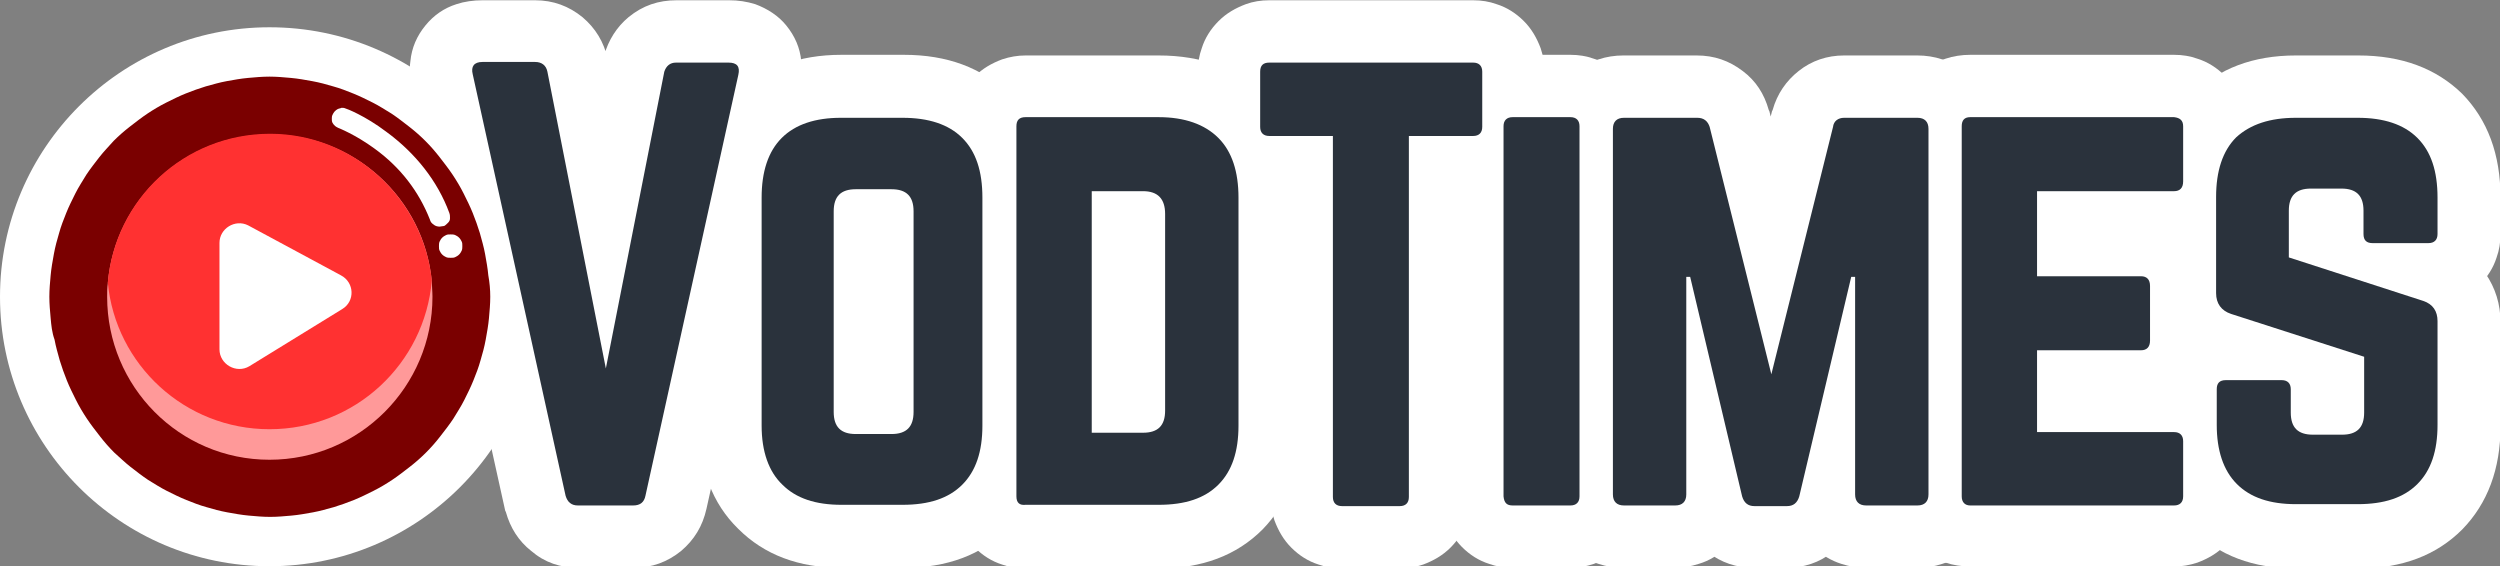<?xml version="1.0" encoding="utf-8"?>
<!-- Generator: Adobe Illustrator 30.1.0, SVG Export Plug-In . SVG Version: 9.03 Build 0)  -->
<svg version="1.0" id="Calque_1" xmlns="http://www.w3.org/2000/svg" xmlns:xlink="http://www.w3.org/1999/xlink" x="0px" y="0px"
	 viewBox="0 0 385 87.2" style="enable-background:new 0 0 385 87.2;" xml:space="preserve">
<rect x="0" y="0" width="385" height="87.2" fill="#808080" stroke="none"/>
<style type="text/css">
	.st0{clip-path:url(#SVGID_00000054969633499180675950000016723941674788304280_);}
	.st1{clip-path:url(#SVGID_00000049184660869645375940000006089787264214761347_);}
	.st2{clip-path:url(#SVGID_00000043433413292912578840000002414233175391413148_);}
	.st3{clip-path:url(#SVGID_00000101796764680124932420000017235191581064010633_);}
	.st4{clip-path:url(#SVGID_00000177473906005019830300000001710882263343358375_);}
	.st5{fill:#FFFFFF;}
	.st6{fill:#2A323C;}
	.st7{clip-path:url(#SVGID_00000147912246952209806130000011479215579122200459_);}
	.st8{fill:#7A0000;}
	.st9{fill:#FF9999;}
	.st10{fill:#FF3131;}
</style>
<g>
	<defs>
		<rect id="SVGID_1_" y="4.2" width="83.1" height="83.1"/>
	</defs>
	<clipPath id="SVGID_00000134970032627522681320000008179645733609809541_">
		<use xlink:href="#SVGID_1_"  style="overflow:visible;"/>
	</clipPath>
	<g style="clip-path:url(#SVGID_00000134970032627522681320000008179645733609809541_);">
		<g>
			<defs>
				<path id="SVGID_00000102544012066197383700000006907073064331745412_" d="M41.5,4.2C18.6,4.2,0,22.8,0,45.7
					c0,22.9,18.6,41.5,41.5,41.5s41.5-18.6,41.5-41.5C83.1,22.8,64.5,4.2,41.5,4.2z"/>
			</defs>
			<clipPath id="SVGID_00000018221915635017748060000009682489868511112362_">
				<use xlink:href="#SVGID_00000102544012066197383700000006907073064331745412_"  style="overflow:visible;"/>
			</clipPath>
			<g style="clip-path:url(#SVGID_00000018221915635017748060000009682489868511112362_);">
				<g transform="matrix(1, 0, 0, 1, 41, 162)">
					<g>
						<defs>
							<rect id="SVGID_00000011722998753309626780000004936499701364821139_" x="-42.2" y="-158.9" width="85.3" height="85.3"/>
						</defs>
						<clipPath id="SVGID_00000129175430927222602920000011322132317957197984_">
							<use xlink:href="#SVGID_00000011722998753309626780000004936499701364821139_"  style="overflow:visible;"/>
						</clipPath>
						<g style="clip-path:url(#SVGID_00000129175430927222602920000011322132317957197984_);">
							<g>
								<defs>
									<rect id="SVGID_00000144326818557848970570000006922030915838627233_" x="-41" y="-157.8" width="83.1" height="83.1"/>
								</defs>
								<clipPath id="SVGID_00000098201921895529843450000009270630157717873818_">
									<use xlink:href="#SVGID_00000144326818557848970570000006922030915838627233_"  style="overflow:visible;"/>
								</clipPath>
								<g style="clip-path:url(#SVGID_00000098201921895529843450000009270630157717873818_);">
									<g>
										<defs>
											<path id="SVGID_00000052800682725035909230000008485187357199718321_" d="M0.5-157.8c-22.9,0-41.5,18.6-41.5,41.5
												c0,22.9,18.6,41.5,41.5,41.5s41.5-18.6,41.5-41.5C42.1-139.2,23.5-157.8,0.5-157.8z"/>
										</defs>
										<clipPath id="SVGID_00000041976250189204294520000008923140863156539008_">
											<use xlink:href="#SVGID_00000052800682725035909230000008485187357199718321_"  style="overflow:visible;"/>
										</clipPath>
										<g style="clip-path:url(#SVGID_00000041976250189204294520000008923140863156539008_);">
											<path class="st5" d="M-41-157.8h83.1v83.1H-41V-157.8z"/>
										</g>
									</g>
								</g>
							</g>
						</g>
					</g>
				</g>
			</g>
		</g>
	</g>
</g>
<g>
	<g transform="translate(94.5, 218.041)">
		<g>
			<path class="st5" d="M9.7-218h8.1c1.4,0,2.7,0.2,4,0.6c1.9,0.7,3.6,1.8,4.8,3.3c1.3,1.6,2.1,3.4,2.3,5.5c0.2,1.3,0.1,2.7-0.2,4.1
				l-14.4,64.8c-0.6,2.7-1.9,4.8-3.9,6.5c-2.1,1.7-4.5,2.6-7.3,2.6h-8.5c-2.8,0-5.2-0.8-7.3-2.6c-1.9-1.5-3.2-3.5-3.9-6l-0.1-0.2
				l-14.4-65.1c-0.3-1.4-0.4-2.7-0.2-4.1c0.2-2.1,1-3.9,2.3-5.5c1.3-1.6,2.9-2.7,4.8-3.3c1.2-0.4,2.6-0.6,4-0.6h8.1
				c2.8,0,5.2,0.9,7.3,2.6c2,1.7,3.3,3.8,3.9,6.5l0,0.1l9,45.9l-9.4,1.8l-9.4-1.9l9.1-46.1l0.1-0.3c0.7-2.5,2-4.5,3.8-6
				C4.5-217.2,6.9-218,9.7-218z M9.7-198.8c1.8,0,3.4-0.6,4.9-1.8c1.3-1,2.1-2.3,2.5-3.7l-9.2-2.6l9.4,1.9l-9,45.7l-18.8,0l-9-45.7
				l9.4-1.8l-9.4,2.1c0.4,1.7,1.2,3,2.7,4.2c0.8,0.7,1.7,1.1,2.7,1.4c0.7,0.2,1.4,0.3,2.2,0.3h-8.1c0.7,0,1.5-0.1,2.3-0.4
				c1.5-0.5,2.8-1.4,3.8-2.6c1.1-1.3,1.7-2.7,1.9-4.3c0.1-0.9,0.1-1.7-0.1-2.4L2-143.8l-9.4,2.1l9.2-2.6c-0.4-1.4-1.2-2.7-2.5-3.7
				c-1.5-1.2-3.1-1.8-4.9-1.8H3c-0.7,0-1.4,0.1-2.2,0.3c-1,0.3-1.9,0.8-2.7,1.5c-1.4,1.1-2.3,2.5-2.7,4.2l14.4-64.9
				c-0.2,0.8-0.2,1.6-0.1,2.5c0.2,1.6,0.8,3.1,1.9,4.3c1,1.2,2.3,2.1,3.8,2.6c0.8,0.3,1.5,0.4,2.3,0.4H9.7z"/>
		</g>
	</g>
</g>
<g>
	<g transform="translate(126.69, 218.041)">
		<g>
			<path class="st5" d="M-19-152.5v-35.2c0-6.7,2-12.1,6-16c4-3.9,9.3-5.9,15.9-5.9h9.6c6.7,0,12,2,16,5.9c3.9,4,5.9,9.3,5.9,16
				v35.2c0,6.6-2,11.9-5.9,15.9c-4,4-9.3,6-16,6H2.9c-6.6,0-11.9-2-15.9-6C-17-140.5-19-145.8-19-152.5z M0.2-152.5
				c0,0.9,0.1,1.6,0.3,2.1c0,0.1,0.1,0.2,0.1,0.2c0,0,0,0,0,0c0,0,0,0,0,0c0,0,0.1,0.1,0.2,0.1c0.5,0.2,1.2,0.3,2.1,0.3h9.6
				c0.9,0,1.7-0.1,2.2-0.3c0.1,0,0.2-0.1,0.2-0.1c0,0,0,0-0.1,0.1c0,0,0,0,0,0c0-0.1,0.1-0.1,0.1-0.2c0.2-0.5,0.3-1.2,0.3-2.2v-35.2
				c0-1-0.1-1.7-0.3-2.2c0-0.1-0.1-0.2-0.1-0.2c0,0,0,0,0.1,0.1c0,0,0.1,0,0.1,0.1c0,0-0.1-0.1-0.2-0.1c-0.5-0.2-1.3-0.3-2.2-0.3
				H2.9c-0.9,0-1.7,0.1-2.2,0.3c-0.1,0-0.2,0.1-0.2,0.1c0,0,0,0,0,0c0,0,0,0,0.1-0.1c0,0-0.1,0.1-0.1,0.2c-0.2,0.5-0.3,1.2-0.3,2.2
				V-152.5z M5.1-160.8h5.5c-0.5,0-1,0.1-1.5,0.3c-1,0.3-1.9,0.9-2.7,1.7c-0.8,0.8-1.3,1.7-1.7,2.7c-0.2,0.6-0.3,1.1-0.3,1.5v-30.9
				c0,0.5,0.1,1,0.3,1.5c0.3,1,0.9,1.9,1.7,2.7c0.8,0.8,1.7,1.3,2.7,1.7c0.6,0.2,1.1,0.3,1.5,0.3H5.1c0.5,0,1-0.1,1.5-0.3
				c1-0.3,1.9-0.9,2.7-1.7c0.8-0.8,1.3-1.7,1.7-2.7c0.2-0.6,0.3-1.1,0.3-1.5v30.9c0-0.5-0.1-1-0.3-1.5c-0.3-1-0.9-1.9-1.7-2.7
				c-0.8-0.8-1.7-1.3-2.7-1.7C6.1-160.7,5.6-160.8,5.1-160.8z M5.1-141.6c-1.6,0-3.1-0.2-4.5-0.7c-1.9-0.6-3.5-1.6-4.8-3
				c-1.3-1.4-2.3-3-3-4.8c-0.5-1.4-0.7-2.9-0.7-4.5v-30.9c0-1.6,0.2-3.1,0.7-4.5c0.6-1.9,1.6-3.5,3-4.8c1.4-1.4,3-2.3,4.8-3
				c1.4-0.5,2.9-0.7,4.5-0.7h5.5c1.6,0,3.1,0.2,4.5,0.7c1.9,0.6,3.5,1.6,4.8,3c1.3,1.3,2.3,3,3,4.8c0.5,1.4,0.7,2.9,0.7,4.5v30.9
				c0,1.6-0.2,3.1-0.7,4.5c-0.6,1.9-1.6,3.5-3,4.8c-1.4,1.4-3,2.3-4.8,3c-1.4,0.5-2.9,0.7-4.5,0.7H5.1z"/>
		</g>
	</g>
</g>
<g>
	<g transform="translate(156.128, 218.041)">
		<g>
			<path class="st5" d="M-9.2-141.5v-57c0-1.3,0.2-2.5,0.6-3.6c0.5-1.6,1.4-3,2.6-4.2s2.6-2,4.2-2.6c1.2-0.4,2.4-0.6,3.6-0.6h20.5
				c6.7,0,12.1,2,16,6c3.9,4,5.9,9.3,5.9,16v35.1c0,6.6-2,11.9-5.9,15.9c-4,4-9.3,6-16,6H1.8c-1.3,0-2.5-0.2-3.6-0.6
				c-1.6-0.5-3-1.4-4.2-2.6c-1.2-1.2-2-2.6-2.6-4.2C-9-139.1-9.2-140.3-9.2-141.5z M10-141.5c0-0.8-0.1-1.6-0.4-2.4
				c-0.4-1.3-1.1-2.4-2.1-3.3c-1-1-2.1-1.6-3.3-2.1c-0.8-0.3-1.6-0.4-2.4-0.4h20.5c0.9,0,1.7-0.1,2.2-0.3c0.1,0,0.2-0.1,0.2-0.1
				c0,0,0,0-0.1,0.1c0,0,0,0,0,0c0-0.1,0.1-0.1,0.1-0.2c0.2-0.5,0.3-1.2,0.3-2.2v-35.1c0-1-0.1-1.7-0.3-2.3c0-0.1-0.1-0.2-0.1-0.2
				c0,0,0,0,0,0c0,0,0,0,0.1,0.1c0,0-0.1-0.1-0.2-0.1c-0.5-0.2-1.2-0.3-2.2-0.3H1.8c0.8,0,1.6-0.1,2.4-0.4c1.3-0.4,2.4-1.1,3.3-2.1
				c1-1,1.6-2.1,2.1-3.3c0.3-0.8,0.4-1.6,0.4-2.4V-141.5z M12-161h7.9c-0.5,0-1,0.1-1.5,0.3c-1,0.3-1.9,0.9-2.7,1.7
				c-0.8,0.8-1.3,1.7-1.7,2.7c-0.2,0.6-0.3,1.1-0.3,1.5v-30.3c0,0.4,0.1,0.9,0.3,1.4c0.3,1,0.9,1.9,1.6,2.6c0.8,0.8,1.7,1.4,2.7,1.7
				c0.6,0.2,1.1,0.3,1.6,0.3H12v-9.6h9.6v37.2H12V-161z M2.4-141.8v-56.4h17.5c1.6,0,3.2,0.2,4.6,0.7c1.9,0.6,3.5,1.7,4.8,3
				c1.3,1.4,2.3,3,2.9,4.8c0.5,1.4,0.7,2.9,0.7,4.5v30.3c0,1.6-0.2,3.1-0.7,4.5c-0.6,1.9-1.6,3.5-3,4.8c-1.3,1.4-3,2.3-4.8,3
				c-1.4,0.5-2.9,0.7-4.5,0.7H2.4z"/>
		</g>
	</g>
</g>
<g>
	<g transform="translate(185.566, 218.041)">
		<g>
			<path class="st5" d="M9.9-218h31.4c1.3,0,2.5,0.2,3.6,0.6c1.6,0.5,3,1.4,4.2,2.6c1.2,1.2,2,2.6,2.6,4.2c0.4,1.2,0.6,2.4,0.6,3.6
				v8.5c0,1.3-0.2,2.5-0.6,3.6c-0.5,1.6-1.4,3-2.6,4.2c-1.2,1.2-2.6,2-4.2,2.6c-1.2,0.4-2.4,0.6-3.6,0.6h-9.9v-9.6H41v55.6
				c0,1.3-0.2,2.5-0.6,3.6c-0.5,1.6-1.4,3-2.6,4.2c-1.2,1.2-2.6,2-4.2,2.6c-1.2,0.4-2.4,0.6-3.6,0.6h-8.9c-1.3,0-2.5-0.2-3.6-0.6
				c-1.6-0.5-3-1.4-4.2-2.6c-1.2-1.2-2-2.6-2.6-4.2c-0.4-1.2-0.6-2.4-0.6-3.6v-55.6h9.6v9.6H9.9c-1.3,0-2.5-0.2-3.6-0.6
				c-1.6-0.5-3-1.4-4.2-2.6c-1.2-1.2-2-2.6-2.6-4.2c-0.4-1.2-0.6-2.4-0.6-3.6v-8.5c0-1.3,0.2-2.5,0.6-3.6c0.5-1.6,1.4-3,2.6-4.2
				c1.2-1.2,2.6-2,4.2-2.6C7.4-217.8,8.6-218,9.9-218z M9.9-198.8c0.8,0,1.6-0.1,2.4-0.4c1.3-0.4,2.4-1.1,3.3-2.1
				c1-1,1.6-2.1,2.1-3.3c0.3-0.8,0.4-1.6,0.4-2.4v8.5c0-0.8-0.1-1.6-0.4-2.4c-0.4-1.3-1.1-2.4-2.1-3.3c-1-1-2.1-1.6-3.3-2.1
				c-0.8-0.3-1.6-0.4-2.4-0.4h19.5v65.2c0-0.8-0.1-1.6-0.4-2.4c-0.4-1.3-1.1-2.4-2.1-3.3s-2.1-1.6-3.3-2.1c-0.8-0.3-1.6-0.4-2.4-0.4
				H30c-0.8,0-1.6,0.1-2.4,0.4c-1.3,0.4-2.4,1.1-3.3,2.1c-1,1-1.6,2.1-2.1,3.3c-0.3,0.8-0.4,1.6-0.4,2.4v-65.2h19.5
				c-0.8,0-1.6,0.1-2.4,0.4c-1.3,0.4-2.4,1.1-3.3,2.1s-1.6,2.1-2.1,3.3c-0.3,0.8-0.4,1.6-0.4,2.4v-8.5c0,0.8,0.1,1.6,0.4,2.4
				c0.4,1.3,1.1,2.4,2.1,3.3s2.1,1.6,3.3,2.1c0.8,0.3,1.6,0.4,2.4,0.4H9.9z"/>
		</g>
	</g>
</g>
<g>
	<g transform="translate(212.444, 218.041)">
		<g>
			<path class="st5" d="M20.5-149.8h8.9c-0.8,0-1.6,0.1-2.4,0.4c-1.3,0.4-2.4,1.1-3.3,2.1c-1,1-1.6,2.1-2.1,3.3
				c-0.3,0.8-0.4,1.6-0.4,2.4v-57c0,0.8,0.1,1.6,0.4,2.4c0.4,1.3,1.1,2.4,2.1,3.3c1,1,2.1,1.6,3.3,2.1c0.8,0.3,1.6,0.4,2.4,0.4h-8.9
				c0.8,0,1.6-0.1,2.4-0.4c1.3-0.4,2.4-1.1,3.3-2.1c1-1,1.6-2.1,2.1-3.3c0.3-0.8,0.4-1.6,0.4-2.4v57c0-0.8-0.1-1.6-0.4-2.4
				c-0.4-1.3-1.1-2.4-2.1-3.3c-1-1-2.1-1.6-3.3-2.1C22.2-149.6,21.4-149.8,20.5-149.8z M20.5-130.6c-1.3,0-2.5-0.2-3.6-0.6
				c-1.6-0.5-3-1.4-4.2-2.6c-1.2-1.2-2-2.6-2.6-4.2c-0.4-1.2-0.6-2.4-0.6-3.6v-57c0-1.3,0.2-2.5,0.6-3.6c0.5-1.6,1.4-3,2.6-4.2
				s2.6-2,4.2-2.6c1.2-0.4,2.4-0.6,3.6-0.6h8.9c1.3,0,2.5,0.2,3.6,0.6c1.6,0.5,3,1.4,4.2,2.6s2,2.6,2.6,4.2c0.4,1.2,0.6,2.4,0.6,3.6
				v57c0,1.3-0.2,2.5-0.6,3.6c-0.5,1.6-1.4,3-2.6,4.2c-1.2,1.2-2.6,2-4.2,2.6c-1.2,0.4-2.4,0.6-3.6,0.6H20.5z"/>
		</g>
	</g>
</g>
<g>
	<g transform="translate(224.987, 218.041)">
		<g>
			<path class="st5" d="M59-209.5h11.3c1.3,0,2.6,0.2,3.8,0.6c1.6,0.5,3.1,1.4,4.3,2.6c1.2,1.2,2.1,2.6,2.6,4.3
				c0.4,1.2,0.6,2.5,0.6,3.8v56.3c0,1.3-0.2,2.6-0.6,3.8c-0.6,1.6-1.4,3.1-2.6,4.3c-1.2,1.2-2.6,2.1-4.3,2.6
				c-1.2,0.4-2.5,0.6-3.8,0.6h-7.9c-1.3,0-2.6-0.2-3.8-0.6c-1.6-0.5-3.1-1.4-4.3-2.6c-1.2-1.2-2.1-2.6-2.6-4.3
				c-0.4-1.2-0.6-2.5-0.6-3.8v-33.5h9.6v9.6h-0.6v-9.6l9.3,2.2l-8.1,34l-0.1,0.2c-0.7,2.5-2.1,4.5-4,6c-2,1.6-4.4,2.4-7.1,2.4h-5
				c-2.7,0-5-0.8-7.1-2.4c-2-1.5-3.3-3.5-4-6l-0.1-0.2l-8.1-34l9.3-2.2v9.6h-0.6v-9.6h9.6v33.5c0,1.3-0.2,2.6-0.6,3.8
				c-0.5,1.6-1.4,3.1-2.6,4.3c-1.2,1.2-2.6,2.1-4.3,2.6c-1.2,0.4-2.5,0.6-3.8,0.6h-7.8c-1.3,0-2.6-0.2-3.8-0.6
				c-1.7-0.5-3.1-1.4-4.3-2.6c-1.2-1.2-2.1-2.6-2.6-4.3c-0.4-1.2-0.6-2.5-0.6-3.8v-56.3c0-1.3,0.2-2.6,0.6-3.8
				c0.5-1.6,1.4-3.1,2.6-4.3c1.2-1.2,2.6-2.1,4.3-2.6c1.2-0.4,2.5-0.6,3.8-0.6h11.3c2.7,0,5,0.8,7.1,2.4c2,1.5,3.3,3.5,4,6l0.1,0.2
				l9.5,38.3l-9.3,2.3l-9.3-2.3l9.5-38.3l0.1-0.2c0.7-2.5,2.1-4.5,4-6C54-208.7,56.4-209.5,59-209.5z M59-190.3
				c1.7,0,3.3-0.5,4.7-1.6c1.3-1,2.2-2.3,2.7-3.8l-9.2-2.7l9.3,2.3L57-158.1H38.4l-9.5-38.1l9.3-2.3l-9.2,2.7
				c0.4,1.5,1.3,2.8,2.7,3.8c1.4,1.1,3,1.6,4.7,1.6H25.1c0.8,0,1.5-0.1,2.3-0.4c1.2-0.4,2.3-1.1,3.2-2c0.9-0.9,1.6-2,2-3.2
				c0.3-0.8,0.4-1.5,0.4-2.3v56.3c0-0.8-0.1-1.5-0.4-2.3c-0.4-1.2-1.1-2.3-2-3.2c-0.9-0.9-2-1.6-3.2-2c-0.8-0.3-1.5-0.4-2.3-0.4h7.8
				c-0.8,0-1.5,0.1-2.3,0.4c-1.2,0.4-2.3,1.1-3.2,2c-0.9,0.9-1.6,2-2,3.2c-0.3,0.8-0.4,1.5-0.4,2.3V-185h17.8l9.8,41.2l-9.3,2.2
				l9.2-2.7c-0.4-1.5-1.3-2.8-2.7-3.8c-1.4-1.1-3-1.6-4.7-1.6h5c-1.7,0-3.3,0.5-4.7,1.6c-1.3,1-2.2,2.3-2.7,3.8l9.2,2.7l-9.3-2.2
				l9.8-41.2h17.8v43.1c0-0.8-0.1-1.5-0.4-2.3c-0.4-1.2-1.1-2.3-2-3.2c-0.9-0.9-2-1.6-3.2-2c-0.8-0.3-1.5-0.4-2.3-0.4h7.9
				c-0.8,0-1.5,0.1-2.3,0.4c-1.2,0.4-2.3,1.1-3.2,2c-0.9,0.9-1.6,2-2,3.2c-0.3,0.8-0.4,1.5-0.4,2.3v-56.3c0,0.8,0.1,1.5,0.4,2.3
				c0.4,1.2,1.1,2.3,2,3.2c0.9,0.9,2,1.6,3.2,2c0.8,0.3,1.5,0.4,2.3,0.4H59z"/>
		</g>
	</g>
</g>
<g>
	<g transform="translate(265.305, 218.041)">
		<g>
			<path class="st5" d="M80.5-198.5v8.5c0,1.2-0.2,2.4-0.5,3.5c-0.5,1.6-1.3,3-2.4,4.2c-1.2,1.2-2.6,2.2-4.2,2.7
				c-1.2,0.4-2.5,0.6-3.8,0.6H48.4v-9.6H58v13.1h-9.6v-9.6h16c1.3,0,2.6,0.2,3.8,0.6c1.6,0.6,3,1.5,4.2,2.7c1.1,1.2,1.9,2.6,2.4,4.2
				c0.3,1.1,0.5,2.3,0.5,3.5v8.4c0,1.2-0.2,2.4-0.5,3.5c-0.5,1.6-1.3,3-2.4,4.2c-1.2,1.2-2.6,2.2-4.2,2.7c-1.2,0.4-2.5,0.6-3.8,0.6
				h-16v-9.6H58v12.6h-9.6v-9.6h21.1c1.3,0,2.5,0.2,3.6,0.6c1.6,0.5,3,1.4,4.2,2.6c1.2,1.2,2,2.6,2.6,4.2c0.4,1.2,0.6,2.4,0.6,3.6
				v8.5c0,1.3-0.2,2.5-0.6,3.6c-0.5,1.6-1.4,3-2.6,4.2c-1.2,1.2-2.6,2-4.2,2.6c-1.2,0.4-2.4,0.6-3.6,0.6H38.1
				c-1.3,0-2.6-0.2-3.8-0.6c-1.6-0.6-3-1.5-4.2-2.7c-1.1-1.2-1.9-2.6-2.4-4.1c-0.3-1.1-0.5-2.3-0.5-3.5v-57c0-1.2,0.2-2.4,0.5-3.5
				c0.5-1.6,1.3-2.9,2.4-4.1c1.2-1.2,2.6-2.2,4.2-2.7c1.2-0.4,2.5-0.6,3.8-0.6h31.4c1.3,0,2.5,0.2,3.6,0.6c1.6,0.5,3,1.4,4.2,2.6
				c1.2,1.2,2,2.6,2.6,4.2C80.3-201,80.5-199.8,80.5-198.5z M61.3-198.5c0,0.8,0.1,1.6,0.4,2.4c0.4,1.3,1.1,2.4,2.1,3.3
				c1,1,2.1,1.6,3.3,2.1c0.8,0.3,1.6,0.4,2.4,0.4H38.1c0.9,0,1.8-0.2,2.7-0.5c1.3-0.5,2.4-1.2,3.4-2.2c0.9-1,1.5-2,1.9-3.3
				c0.2-0.8,0.4-1.5,0.4-2.3v57c0-0.8-0.1-1.5-0.4-2.3c-0.4-1.2-1-2.3-1.9-3.3c-1-1-2.1-1.8-3.4-2.2c-0.9-0.3-1.8-0.5-2.7-0.5h31.4
				c-0.8,0-1.6,0.1-2.4,0.4c-1.3,0.4-2.4,1.1-3.3,2.1c-1,1-1.6,2.1-2.1,3.3c-0.3,0.8-0.4,1.6-0.4,2.4v-8.5c0,0.8,0.1,1.6,0.4,2.4
				c0.4,1.3,1.1,2.4,2.1,3.3c1,1,2.1,1.6,3.3,2.1c0.8,0.3,1.6,0.4,2.4,0.4H38.8v-31.8h25.6c-0.9,0-1.7,0.2-2.6,0.5
				c-1.3,0.5-2.4,1.2-3.4,2.2c-0.9,0.9-1.5,2-1.9,3.2c-0.2,0.8-0.4,1.5-0.4,2.2v-8.4c0,0.7,0.1,1.5,0.4,2.2c0.4,1.2,1,2.3,1.9,3.3
				c0.9,1,2.1,1.7,3.4,2.2c0.9,0.3,1.7,0.5,2.6,0.5H38.8v-32.3h30.7c-0.9,0-1.7,0.2-2.6,0.5c-1.3,0.5-2.4,1.2-3.4,2.2
				c-0.9,0.9-1.5,2-1.9,3.2c-0.2,0.8-0.4,1.5-0.4,2.2V-198.5z"/>
		</g>
	</g>
</g>
<g>
	<g transform="translate(294.679, 218.041)">
		<g>
			<path class="st5" d="M58.9-209.5h9.6c6.7,0,12,2,16,5.9c3.9,4,5.9,9.3,5.9,16v5.6c0,1.3-0.2,2.5-0.6,3.6c-0.5,1.6-1.4,3-2.6,4.2
				c-1.2,1.2-2.6,2-4.2,2.6c-1.2,0.4-2.4,0.6-3.6,0.6h-8.6c-1.3,0-2.5-0.2-3.6-0.6c-1.6-0.5-3-1.4-4.2-2.6c-1.2-1.2-2-2.6-2.6-4.2
				c-0.4-1.2-0.6-2.4-0.6-3.6v-3.6c0,0.5,0.1,1,0.3,1.5c0.3,1,0.9,1.9,1.7,2.7c0.8,0.8,1.7,1.3,2.7,1.7c0.6,0.2,1.1,0.3,1.5,0.3
				h-4.7c0.5,0,1-0.1,1.5-0.3c1-0.3,1.9-0.9,2.7-1.7c0.8-0.8,1.3-1.7,1.7-2.7c0.2-0.6,0.3-1.1,0.3-1.5v7.3h-9.6l2.9-9.1l20.7,6.7
				c2.8,1,5,2.6,6.6,4.8c1.5,2.2,2.3,4.7,2.3,7.5v16c0,6.6-2,11.9-5.9,15.9c-4,4-9.3,6-16,6h-9.6c-6.6,0-11.9-2-15.9-6
				c-4-4-6-9.3-6-15.9v-5.5c0-1.3,0.2-2.5,0.6-3.6c0.5-1.6,1.4-3,2.6-4.2c1.2-1.2,2.6-2,4.2-2.6c1.2-0.4,2.4-0.6,3.6-0.6h8.6
				c1.3,0,2.5,0.2,3.6,0.6c1.6,0.5,3,1.4,4.2,2.6s2,2.6,2.6,4.2c0.4,1.2,0.6,2.4,0.6,3.6v3.6c0-0.5-0.1-1-0.3-1.5
				c-0.3-1-0.9-1.9-1.7-2.7c-0.8-0.8-1.7-1.3-2.7-1.7c-0.6-0.2-1.1-0.3-1.5-0.3H66c-0.5,0-1,0.1-1.5,0.3c-1,0.3-1.9,0.9-2.7,1.7
				c-0.8,0.8-1.3,1.7-1.7,2.7c-0.2,0.6-0.3,1.1-0.3,1.5v-8.6h9.6l-3,9.1l-20.5-6.7c-2.8-0.9-4.9-2.5-6.5-4.6
				c-1.6-2.2-2.4-4.8-2.4-7.6v-14.8c0-6.7,2-12.1,6-16C47-207.5,52.3-209.5,58.9-209.5z M58.9-190.3c-0.9,0-1.7,0.1-2.2,0.3
				c-0.1,0-0.2,0.1-0.2,0.1c0,0,0,0,0,0c0,0,0,0,0.1-0.1c0,0-0.1,0.1-0.1,0.2c-0.2,0.5-0.3,1.2-0.3,2.2v14.8c0-1.3-0.4-2.5-1.3-3.7
				c-0.8-1.1-1.8-1.9-3.1-2.3L79-170v15.6c0,1.6-0.2,3.1-0.7,4.5c-0.6,1.9-1.6,3.5-3,4.8c-1.4,1.4-3,2.3-4.8,3
				c-1.4,0.5-2.9,0.7-4.5,0.7h-4.6c-1.6,0-3.1-0.2-4.5-0.7c-1.9-0.6-3.5-1.6-4.8-3c-1.4-1.4-2.3-3-3-4.8c-0.5-1.4-0.7-2.9-0.7-4.5
				v-3.6c0,0.8,0.1,1.6,0.4,2.4c0.4,1.3,1.1,2.4,2.1,3.3c1,1,2.1,1.6,3.3,2.1c0.8,0.3,1.6,0.4,2.4,0.4H48c0.8,0,1.6-0.1,2.4-0.4
				c1.3-0.4,2.4-1.1,3.3-2.1c1-1,1.6-2.1,2.1-3.3c0.3-0.8,0.4-1.6,0.4-2.4v5.5c0,0.9,0.1,1.6,0.3,2.1c0,0.1,0.1,0.2,0.1,0.2
				c0,0,0,0,0,0c0,0,0,0,0,0c0,0,0.1,0.1,0.2,0.1c0.5,0.2,1.2,0.3,2.1,0.3h9.6c0.9,0,1.7-0.1,2.2-0.3c0.1,0,0.2-0.1,0.2-0.1
				c0,0,0,0-0.1,0.1c0,0,0,0,0,0c0-0.1,0.1-0.1,0.1-0.2c0.2-0.5,0.3-1.2,0.3-2.2v-16c0,1.2,0.4,2.4,1.2,3.5c0.8,1.2,1.9,2,3.2,2.4
				l-27.3-8.8v-14.2c0-1.6,0.2-3.1,0.7-4.5c0.6-1.9,1.6-3.5,3-4.8c1.4-1.4,3-2.3,4.8-3c1.4-0.5,2.9-0.7,4.5-0.7H66
				c1.6,0,3.1,0.2,4.5,0.7c1.9,0.6,3.5,1.6,4.8,3c1.4,1.4,2.3,3,3,4.8c0.5,1.4,0.7,2.9,0.7,4.5v3.6c0-0.8-0.1-1.6-0.4-2.4
				c-0.4-1.3-1.1-2.4-2.1-3.3c-1-1-2.1-1.6-3.3-2.1c-0.8-0.3-1.6-0.4-2.4-0.4h8.6c-0.8,0-1.6,0.1-2.4,0.4c-1.3,0.4-2.4,1.1-3.3,2.1
				c-1,1-1.6,2.1-2.1,3.3c-0.3,0.8-0.4,1.6-0.4,2.4v-5.6c0-1-0.1-1.7-0.3-2.2c0-0.1-0.1-0.2-0.1-0.2c0,0,0,0,0.1,0.1
				c0,0,0.1,0,0.1,0.1c0,0-0.1-0.1-0.2-0.1c-0.5-0.2-1.3-0.3-2.2-0.3H58.9z"/>
		</g>
	</g>
</g>
<g>
	<g transform="translate(94.5, 218.041)">
		<g>
			<path class="st6" d="M9.6-208.4h8.1c1.3,0,1.8,0.6,1.5,1.9L4.9-141.7c-0.2,1-0.8,1.5-1.9,1.5h-8.5c-1,0-1.6-0.5-1.9-1.5
				l-14.3-64.9c-0.3-1.2,0.2-1.9,1.5-1.9h8.1c1,0,1.7,0.5,1.9,1.5l9,45.7l9-45.7C8.1-207.9,8.7-208.4,9.6-208.4z"/>
		</g>
	</g>
</g>
<g>
	<g transform="translate(126.69, 218.041)">
		<g>
			<path class="st6" d="M-9.4-152.5v-35.1c0-4,1-7.1,3.1-9.2c2.1-2.1,5.2-3.1,9.1-3.1h9.5c4,0,7.1,1,9.2,3.1
				c2.1,2.1,3.1,5.1,3.1,9.2v35.1c0,4-1,7-3.1,9.1c-2.1,2.1-5.1,3.1-9.2,3.1H2.9c-4,0-7-1-9.1-3.1C-8.3-145.4-9.4-148.5-9.4-152.5z
				 M5.1-151.2h5.5c2.3,0,3.4-1.1,3.4-3.4v-30.9c0-2.3-1.1-3.4-3.4-3.4H5.1c-2.3,0-3.4,1.1-3.4,3.4v30.9
				C1.7-152.3,2.8-151.2,5.1-151.2z"/>
		</g>
	</g>
</g>
<g>
	<g transform="translate(156.128, 218.041)">
		<g>
			<path class="st6" d="M0.4-141.6v-57c0-0.9,0.4-1.4,1.4-1.4h20.5c4,0,7.1,1.1,9.2,3.2c2.1,2.1,3.1,5.2,3.1,9.2v35.1
				c0,4-1,7-3.1,9.1c-2.1,2.1-5.1,3.1-9.2,3.1H1.8C0.9-140.2,0.4-140.6,0.4-141.6z M12-151.4h7.9c2.3,0,3.4-1.1,3.4-3.4v-30.3
				c0-2.3-1.1-3.5-3.4-3.5H12V-151.4z"/>
		</g>
	</g>
</g>
<g>
	<g transform="translate(185.566, 218.041)">
		<g>
			<path class="st6" d="M9.9-208.4h31.4c0.9,0,1.4,0.5,1.4,1.4v8.5c0,0.9-0.5,1.4-1.4,1.4h-9.9v55.6c0,0.9-0.5,1.4-1.4,1.4h-8.9
				c-0.9,0-1.4-0.5-1.4-1.4v-55.6H9.9c-0.9,0-1.4-0.5-1.4-1.4v-8.5C8.5-208,9-208.4,9.9-208.4z"/>
		</g>
	</g>
</g>
<g>
	<g transform="translate(212.444, 218.041)">
		<g>
			<path class="st6" d="M20.5-140.2h8.9c0.9,0,1.4-0.5,1.4-1.4v-57c0-0.9-0.5-1.4-1.4-1.4h-8.9c-0.9,0-1.4,0.5-1.4,1.4v57
				C19.2-140.6,19.6-140.2,20.5-140.2z"/>
		</g>
	</g>
</g>
<g>
	<g transform="translate(224.987, 218.041)">
		<g>
			<path class="st6" d="M59-199.9h11.3c1.1,0,1.7,0.6,1.7,1.7v56.3c0,1.1-0.6,1.7-1.7,1.7h-7.9c-1.1,0-1.7-0.6-1.7-1.7v-33.5h-0.6
				l-8,33.8c-0.3,1-0.9,1.5-1.9,1.5h-5c-1,0-1.6-0.5-1.9-1.5l-8-33.8h-0.6v33.5c0,1.1-0.6,1.7-1.7,1.7h-7.9c-1.1,0-1.7-0.6-1.7-1.7
				v-56.3c0-1.1,0.6-1.7,1.7-1.7h11.3c1,0,1.6,0.5,1.9,1.4l9.5,38.1l9.5-38.1C57.4-199.4,58.1-199.9,59-199.9z"/>
		</g>
	</g>
</g>
<g>
	<g transform="translate(265.305, 218.041)">
		<g>
			<path class="st6" d="M70.9-198.6v8.5c0,1-0.5,1.5-1.4,1.5H48.4v13.1h16c0.9,0,1.4,0.5,1.4,1.5v8.4c0,1-0.5,1.5-1.4,1.5h-16v12.6
				h21.1c0.9,0,1.4,0.5,1.4,1.4v8.5c0,0.9-0.5,1.4-1.4,1.4H38.1c-0.8,0-1.3-0.5-1.3-1.4v-57c0-0.9,0.4-1.4,1.3-1.4h31.4
				C70.4-199.9,70.9-199.5,70.9-198.6z"/>
		</g>
	</g>
</g>
<g>
	<g transform="translate(294.679, 218.041)">
		<g>
			<path class="st6" d="M58.9-199.9h9.5c4,0,7.1,1,9.2,3.1c2.1,2.1,3.1,5.1,3.1,9.2v5.6c0,0.9-0.5,1.4-1.4,1.4h-8.6
				c-0.9,0-1.4-0.4-1.4-1.4v-3.6c0-2.3-1.1-3.4-3.4-3.4h-4.7c-2.3,0-3.4,1.1-3.4,3.4v7.2l20.7,6.7c1.5,0.5,2.2,1.6,2.2,3.1v16
				c0,4-1,7-3.1,9.1c-2.1,2.1-5.1,3.1-9.2,3.1h-9.5c-4,0-7-1-9.1-3.1c-2.1-2.1-3.1-5.2-3.1-9.1v-5.5c0-0.9,0.4-1.4,1.4-1.4h8.6
				c0.9,0,1.4,0.5,1.4,1.4v3.6c0,2.3,1.1,3.4,3.4,3.4H66c2.3,0,3.4-1.1,3.4-3.4v-8.6l-20.5-6.6c-1.5-0.5-2.3-1.6-2.3-3.2v-14.8
				c0-4,1-7.1,3.1-9.2C51.9-198.9,54.9-199.9,58.9-199.9z"/>
		</g>
	</g>
</g>
<g>
	<defs>
		<rect id="SVGID_00000101080298368697824960000012500465336125557659_" x="7.6" y="11.8" width="68" height="68"/>
	</defs>
	<clipPath id="SVGID_00000125597152980812682650000016038070054933764756_">
		<use xlink:href="#SVGID_00000101080298368697824960000012500465336125557659_"  style="overflow:visible;"/>
	</clipPath>
	<g style="clip-path:url(#SVGID_00000125597152980812682650000016038070054933764756_);">
		<path class="st8" d="M75.5,45.7c0,1.1-0.1,2.2-0.2,3.3c-0.1,1.1-0.3,2.2-0.5,3.3c-0.2,1.1-0.5,2.2-0.8,3.2
			c-0.3,1.1-0.7,2.1-1.1,3.1c-0.4,1-0.9,2-1.4,3c-0.5,1-1.1,1.9-1.7,2.9c-0.6,0.9-1.3,1.8-2,2.7c-0.7,0.9-1.4,1.7-2.2,2.5
			c-0.8,0.8-1.6,1.5-2.5,2.2c-0.9,0.7-1.8,1.4-2.7,2c-0.9,0.6-1.9,1.2-2.9,1.7c-1,0.5-2,1-3,1.4c-1,0.4-2.1,0.8-3.1,1.1
			c-1.1,0.3-2.1,0.6-3.2,0.8c-1.1,0.2-2.2,0.4-3.3,0.5c-1.1,0.1-2.2,0.2-3.3,0.2c-1.1,0-2.2-0.1-3.3-0.2c-1.1-0.1-2.2-0.3-3.3-0.5
			c-1.1-0.2-2.2-0.5-3.2-0.8c-1.1-0.3-2.1-0.7-3.1-1.1c-1-0.4-2-0.9-3-1.4c-1-0.5-1.9-1.1-2.9-1.7c-0.9-0.6-1.8-1.3-2.7-2
			c-0.9-0.7-1.7-1.5-2.5-2.2c-0.8-0.8-1.5-1.6-2.2-2.5c-0.7-0.9-1.4-1.8-2-2.7c-0.6-0.9-1.2-1.9-1.7-2.9c-0.5-1-1-2-1.4-3
			c-0.4-1-0.8-2.1-1.1-3.1c-0.3-1.1-0.6-2.1-0.8-3.2C8,51.2,7.9,50.1,7.8,49c-0.1-1.1-0.2-2.2-0.2-3.3c0-1.1,0.1-2.2,0.2-3.3
			c0.1-1.1,0.3-2.2,0.5-3.3c0.2-1.1,0.5-2.2,0.8-3.2c0.3-1.1,0.7-2.1,1.1-3.1c0.4-1,0.9-2,1.4-3c0.5-1,1.1-1.9,1.7-2.9
			c0.6-0.9,1.3-1.8,2-2.7c0.7-0.9,1.5-1.7,2.2-2.5c0.8-0.8,1.6-1.5,2.5-2.2c0.9-0.7,1.8-1.4,2.7-2c0.9-0.6,1.9-1.2,2.9-1.7
			c1-0.5,2-1,3-1.4s2.1-0.8,3.1-1.1c1.1-0.3,2.1-0.6,3.2-0.8c1.1-0.2,2.2-0.4,3.3-0.5c1.1-0.1,2.2-0.2,3.3-0.2
			c1.1,0,2.2,0.1,3.3,0.2c1.1,0.1,2.2,0.3,3.3,0.5c1.1,0.2,2.2,0.5,3.2,0.8c1.1,0.3,2.1,0.7,3.1,1.1c1,0.4,2,0.9,3,1.4
			c1,0.5,1.9,1.1,2.9,1.7c0.9,0.6,1.8,1.3,2.7,2c0.9,0.7,1.7,1.4,2.5,2.2c0.8,0.8,1.5,1.6,2.2,2.5c0.7,0.9,1.4,1.8,2,2.7
			c0.6,0.9,1.2,1.9,1.7,2.9c0.5,1,1,2,1.4,3c0.4,1,0.8,2.1,1.1,3.1c0.3,1.1,0.6,2.1,0.8,3.2c0.2,1.1,0.4,2.2,0.5,3.3
			C75.4,43.5,75.5,44.6,75.5,45.7z"/>
	</g>
</g>
<path class="st9" d="M66.6,45.7c0,13.8-11.2,25.1-25.1,25.1S16.5,59.5,16.5,45.7c0-0.7,0-1.4,0.1-2.1c1.1-12.8,11.8-22.9,25-22.9
	c13,0,23.7,9.9,24.9,22.6C66.5,44,66.6,44.9,66.6,45.7z"/>
<path class="st10" d="M66.5,43.2c-1.1,12.8-11.8,22.9-25,22.9c-13,0-23.7-9.9-24.9-22.6c1.1-12.8,11.8-22.9,25-22.9
	C54.5,20.6,65.2,30.6,66.5,43.2z"/>
<path class="st5" d="M33.8,37.4v16.4c0,2.3,2.6,3.8,4.6,2.6l14.3-8.8c2-1.2,1.9-4.1-0.2-5.2l-14.3-7.7
	C36.2,33.7,33.8,35.2,33.8,37.4z"/>
<path class="st5" d="M67.7,34.9c-0.3,0-0.7-0.1-0.9-0.3c-0.3-0.2-0.5-0.4-0.6-0.8c-1.7-4.3-4.5-8-8.5-10.9c-3-2.2-5.6-3.2-5.6-3.2
	c-0.2-0.1-0.4-0.2-0.5-0.3c-0.2-0.2-0.3-0.3-0.4-0.5c-0.1-0.2-0.1-0.4-0.1-0.6c0-0.2,0-0.4,0.1-0.6c0.1-0.2,0.2-0.4,0.3-0.5
	c0.2-0.2,0.3-0.3,0.5-0.4c0.2-0.1,0.4-0.1,0.6-0.2c0.2,0,0.4,0,0.6,0.1c0.1,0,3,1.1,6.3,3.6c4.5,3.3,7.9,7.6,9.7,12.5
	c0.1,0.3,0.1,0.5,0.1,0.8c0,0.3-0.1,0.5-0.3,0.7c-0.2,0.2-0.4,0.4-0.6,0.5C68.2,34.8,67.9,34.9,67.7,34.9z"/>
<path class="st5" d="M71.2,37.9c0,0.2,0,0.5-0.1,0.7c-0.1,0.2-0.2,0.4-0.4,0.6c-0.2,0.2-0.4,0.3-0.6,0.4s-0.4,0.1-0.7,0.1
	c-0.2,0-0.5,0-0.7-0.1s-0.4-0.2-0.6-0.4c-0.2-0.2-0.3-0.4-0.4-0.6c-0.1-0.2-0.1-0.4-0.1-0.7c0-0.2,0-0.5,0.1-0.7
	c0.1-0.2,0.2-0.4,0.4-0.6c0.2-0.2,0.4-0.3,0.6-0.4c0.2-0.1,0.4-0.1,0.7-0.1c0.2,0,0.5,0,0.7,0.1c0.2,0.1,0.4,0.2,0.6,0.4
	c0.2,0.2,0.3,0.4,0.4,0.6C71.2,37.4,71.2,37.6,71.2,37.9z"/>
</svg>
